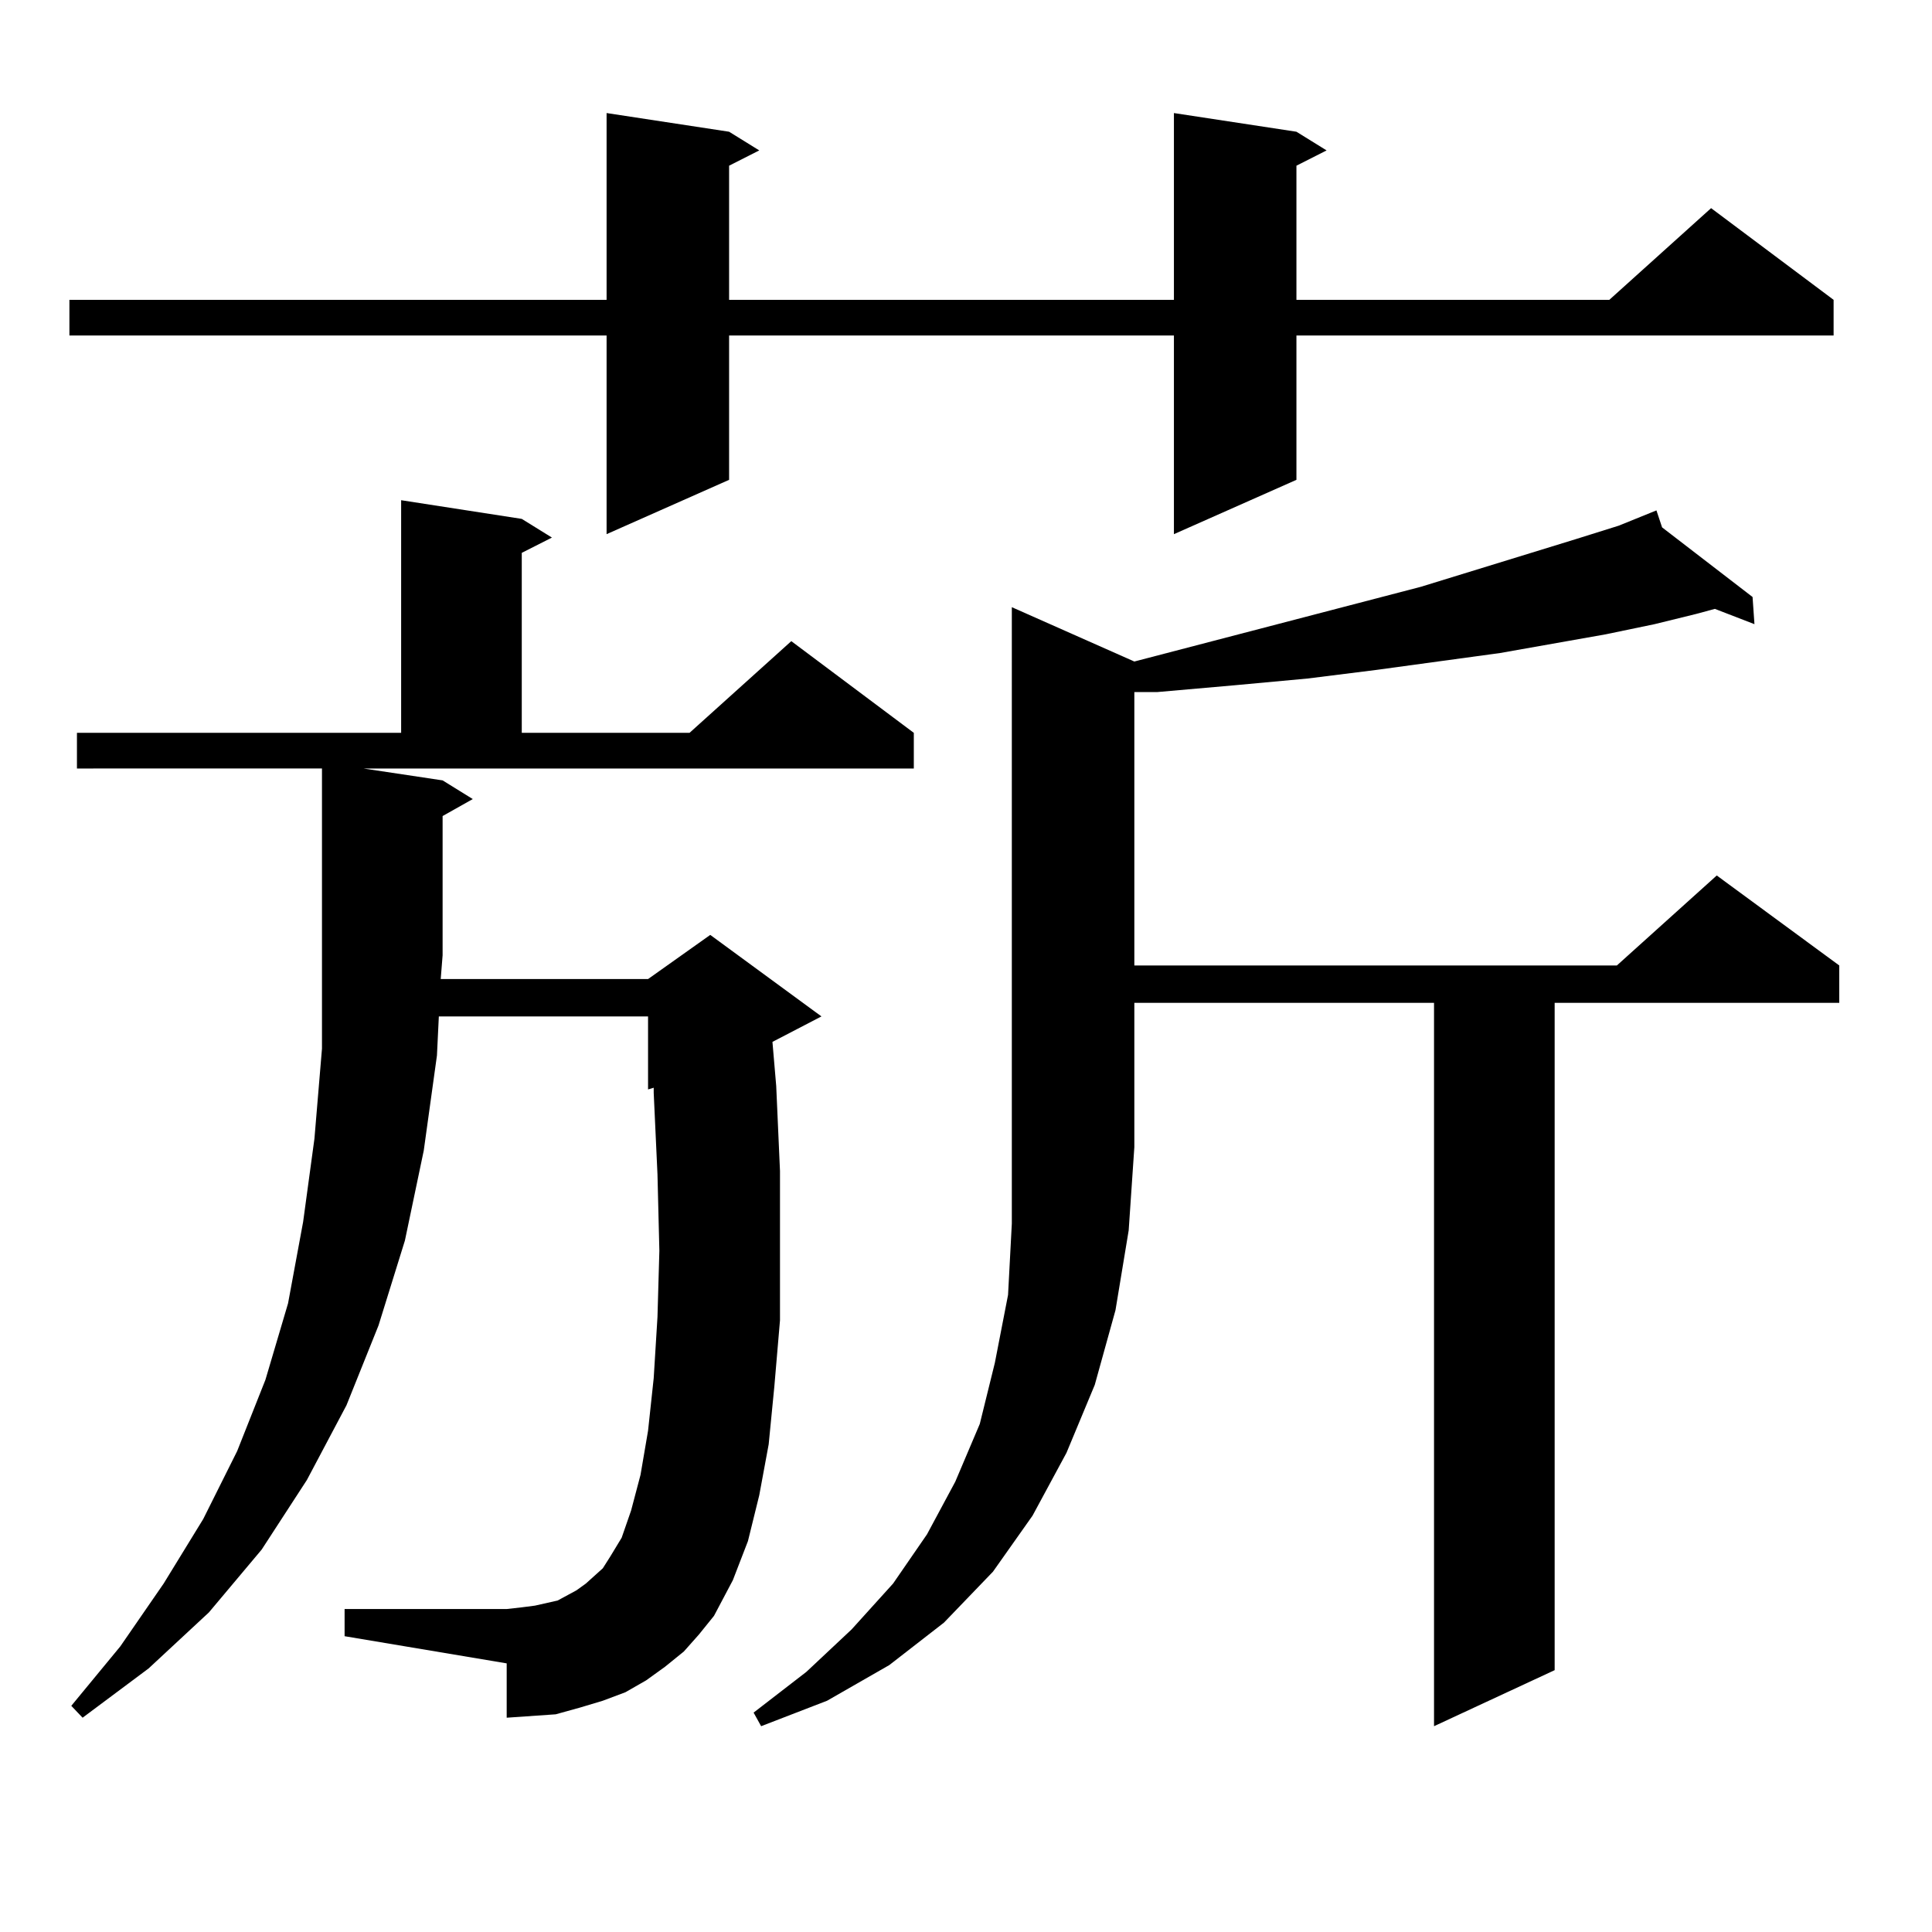 <?xml version="1.0" encoding="utf-8"?>
<!-- Generator: Adobe Illustrator 16.0.0, SVG Export Plug-In . SVG Version: 6.00 Build 0)  -->
<!DOCTYPE svg PUBLIC "-//W3C//DTD SVG 1.1//EN" "http://www.w3.org/Graphics/SVG/1.1/DTD/svg11.dtd">
<svg version="1.1" id="图层_1" xmlns="http://www.w3.org/2000/svg" xmlns:xlink="http://www.w3.org/1999/xlink" x="0px" y="0px"
	 width="1000px" height="1000px" viewBox="0 0 1000 1000" enable-background="new 0 0 1000 1000" xml:space="preserve">
<path d="M671.032,68.184l15.609,9.668l-15.609,7.91v69.434h161.947l52.682-47.461l63.413,47.461v18.457H671.032v74.707
	l-63.413,28.125V173.652H377.381v74.707l-63.413,28.125V173.652H35.926v-18.457h278.042v-96.68l63.413,9.668l15.609,9.668
	l-15.609,7.91v69.434h230.238v-96.68L671.032,68.184z M353.967,854.805l-9.756,7.91l-9.756,7.031l-10.731,6.152l-11.707,4.395
	l-11.707,3.516l-12.683,3.516l-12.683,0.879l-12.683,0.879v-28.125l-83.9-14.063v-14.063h83.9l7.805-0.879l6.829-0.879l11.707-2.637
	l9.756-5.273l4.878-3.516l8.78-7.91l3.902-6.152l5.854-9.668l4.878-14.063l4.878-18.457l3.902-22.852l2.927-27.246l1.951-31.641
	l0.976-34.277l-0.976-39.551l-1.951-42.188v-2.637l-2.927,0.879v-37.793h-108.29l-0.976,20.215l-6.829,49.219l-9.756,46.582
	l-13.658,43.945l-16.585,41.309l-20.487,38.672l-23.414,36.035l-27.316,32.52L76.9,863.594l-34.146,25.488l-5.854-6.152
	l25.365-30.762l22.438-32.52l20.487-33.398l17.561-35.156l14.634-36.914l11.707-39.551l7.805-42.188l5.854-43.066l3.902-46.582
	v-145.02H39.828v-18.457h167.801v-120.41l62.438,9.668l15.609,9.668l-15.609,7.91v93.164h86.827l52.682-47.461l63.413,47.461v18.457
	H188.117l40.975,6.152l15.609,9.668l-15.609,8.789v72.07l-0.976,12.305h107.314l32.194-22.852l57.56,42.188l-25.365,13.184
	l1.951,22.852l1.951,43.945v41.309v36.035l-2.927,34.277l-2.927,29.883l-4.878,26.367l-5.854,23.73l-7.805,20.215l-9.756,18.457
	l-7.805,9.668L353.967,854.805z M587.132,342.402l148.289-38.672l79.998-24.609l22.438-7.031l19.512-7.91l2.927,8.789l46.828,36.035
	l0.976,14.063l-20.487-7.91l-9.756,2.637l-21.463,5.273l-25.365,5.273l-54.633,9.668l-64.389,8.789l-35.121,4.395l-38.048,3.516
	l-39.999,3.516h-11.707v141.504h249.75l51.706-46.582l63.413,46.582v19.336H804.688v345.41l-62.438,29.004V519.063H587.132v74.707
	l-2.927,43.066l-6.829,41.309l-10.731,38.672l-14.634,35.156l-17.561,32.52l-20.487,29.004l-25.365,26.367l-28.292,21.973
	l-32.194,18.457l-34.146,13.184l-3.902-7.031l27.316-21.094l23.414-21.973l21.463-23.73l17.561-25.488l14.634-27.246l12.683-29.883
	l7.805-31.641l6.829-35.156l1.951-36.914V314.277L587.132,342.402z"/>
</svg>

